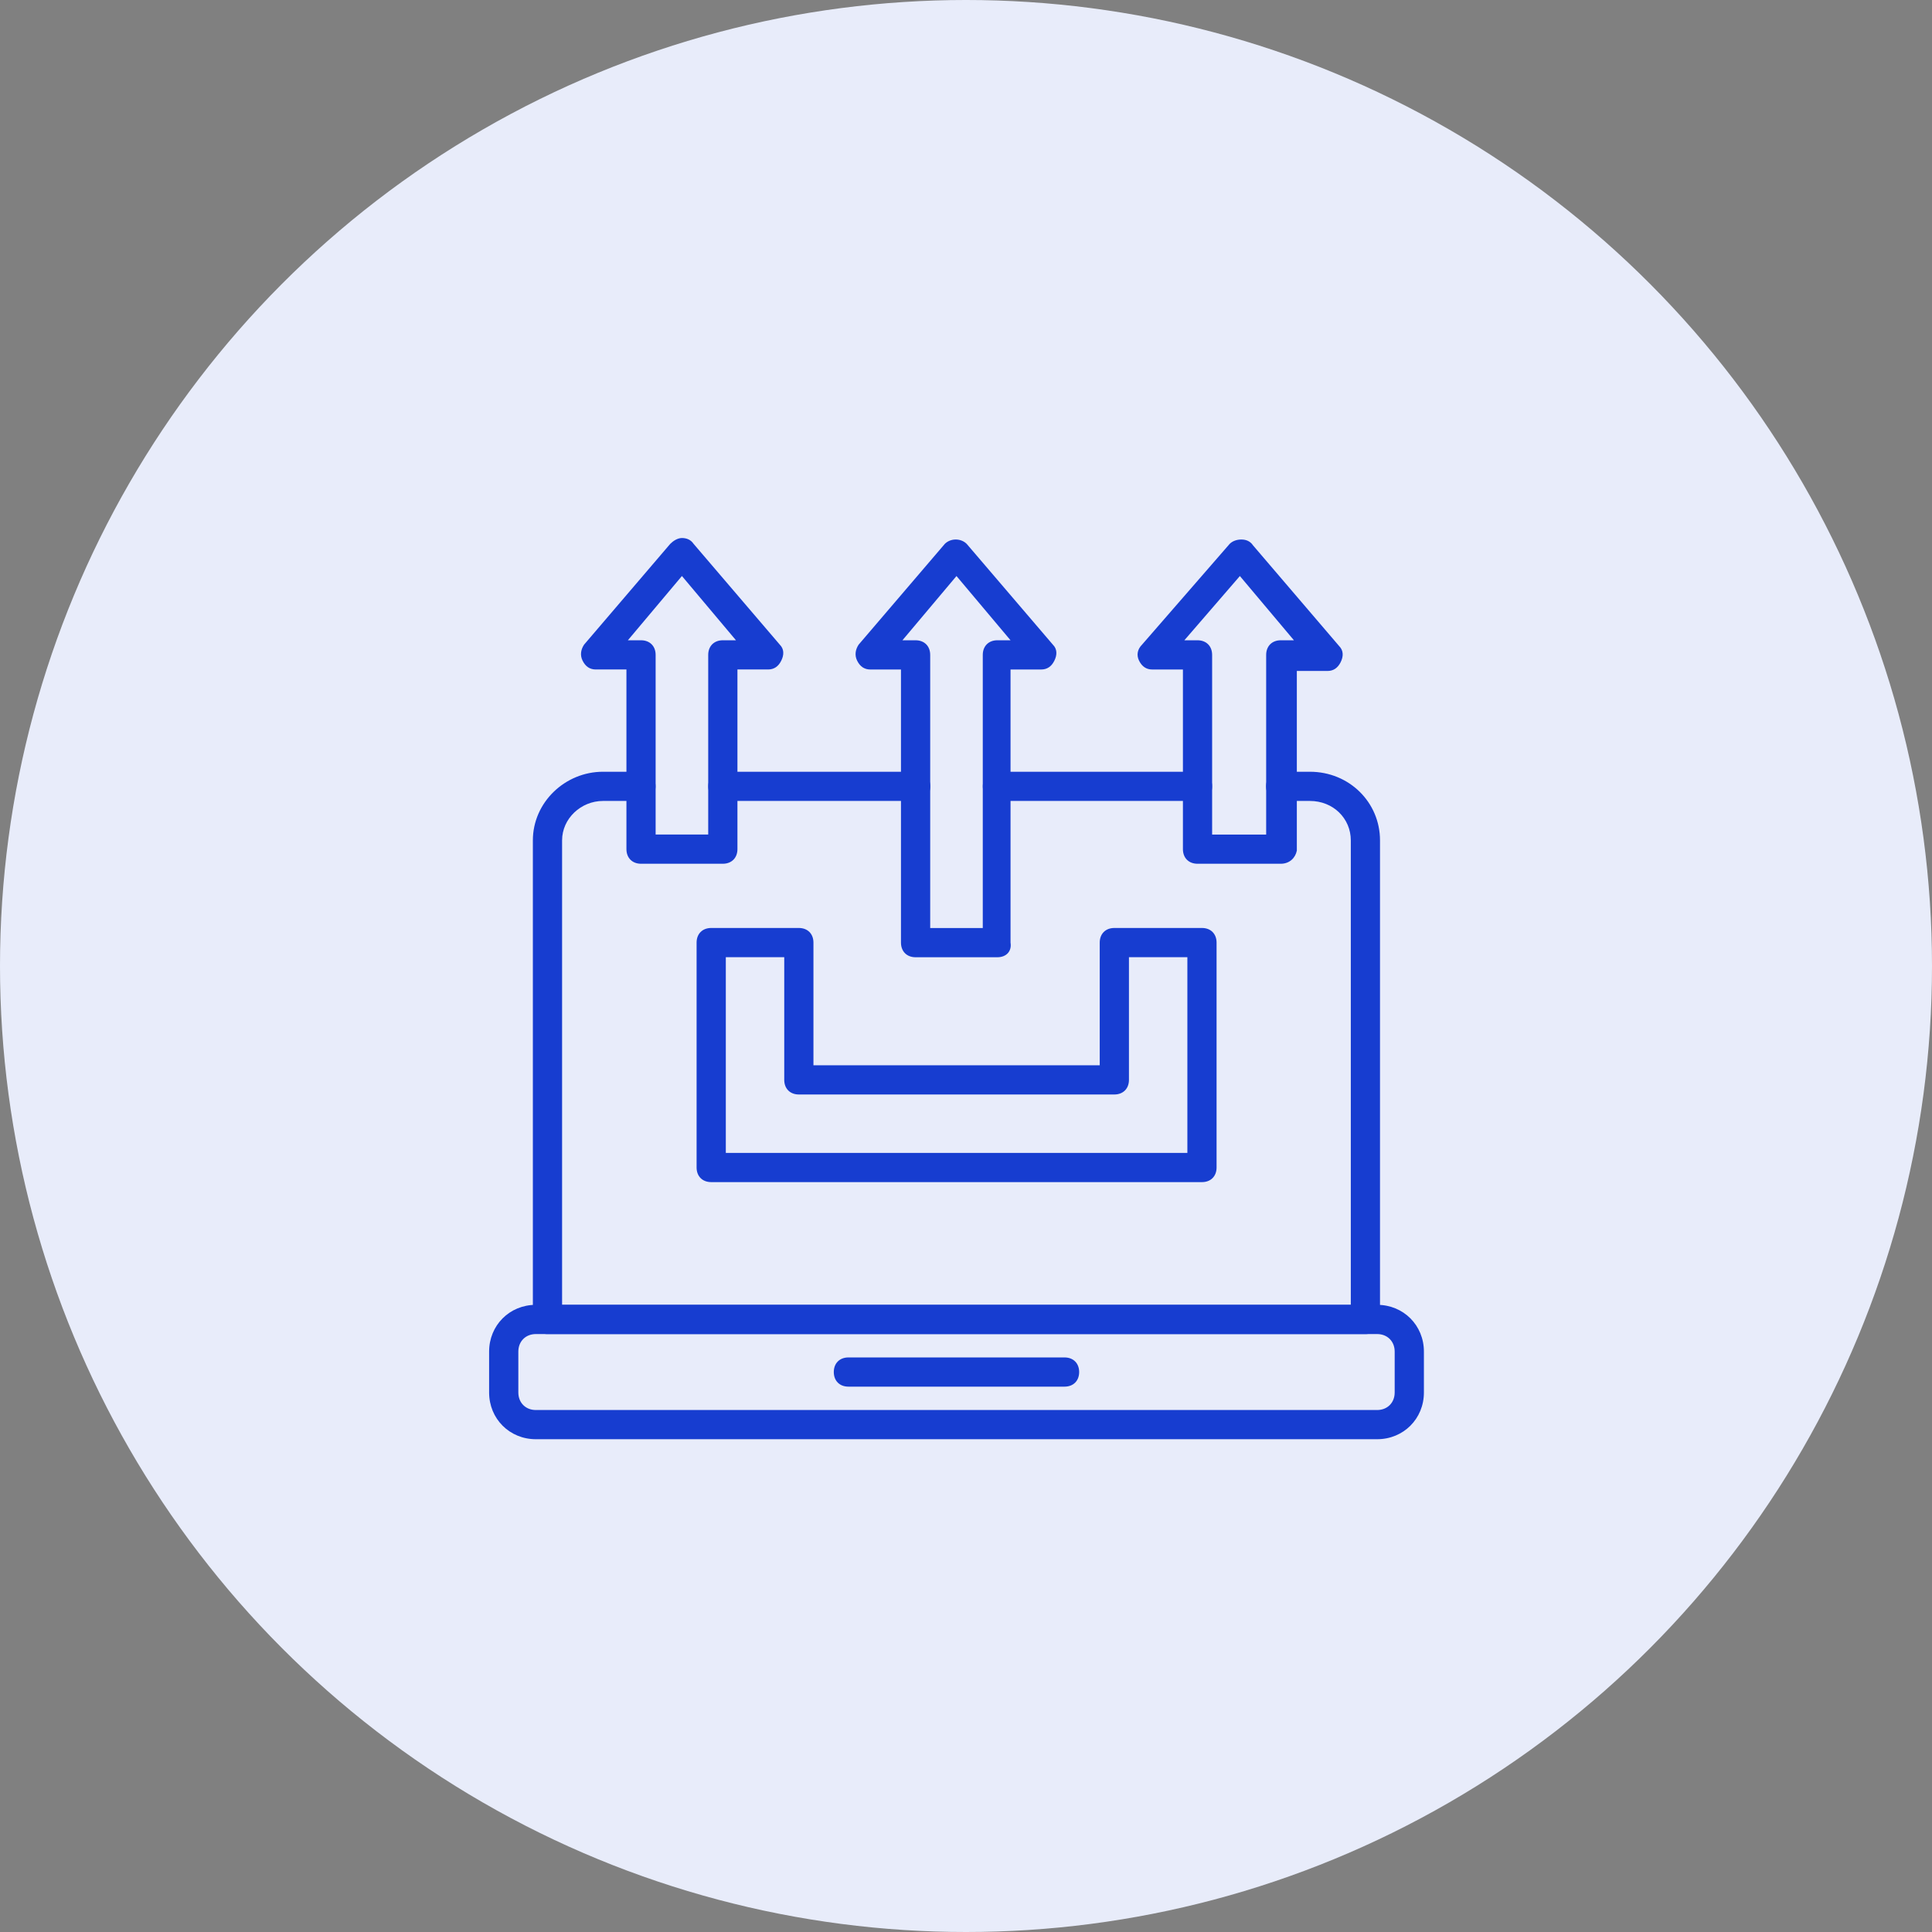 <svg width="79" height="79" viewBox="0 0 79 79" fill="none" xmlns="http://www.w3.org/2000/svg">
<rect x="0" y="0" width="79" height="79" fill="#808080" stroke="none"/>
<circle cx="39.5" cy="39.5" r="39.5" fill="#E8ECFA"/>
<path d="M55.832 54.551H22.386C22.028 54.551 21.789 54.312 21.789 53.953V34.364C21.789 32.811 23.103 31.557 24.656 31.557H26.209C26.567 31.557 26.806 31.796 26.806 32.154C26.806 32.512 26.567 32.751 26.209 32.751H24.656C23.76 32.751 22.984 33.468 22.984 34.364V53.356H55.235V34.364C55.235 33.468 54.518 32.751 53.562 32.751H52.368C52.01 32.751 51.771 32.512 51.771 32.154C51.771 31.796 52.01 31.557 52.368 31.557H53.562C55.175 31.557 56.429 32.811 56.429 34.364V53.953C56.429 54.312 56.19 54.551 55.832 54.551Z" fill="#173DD0"/>
<path d="M48.967 32.751H40.785C40.426 32.751 40.188 32.512 40.188 32.154C40.188 31.796 40.426 31.557 40.785 31.557H48.967C49.325 31.557 49.564 31.796 49.564 32.154C49.564 32.512 49.325 32.751 48.967 32.751Z" fill="#173DD0"/>
<path d="M37.442 32.751H29.558C29.2 32.751 28.961 32.512 28.961 32.154C28.961 31.796 29.2 31.557 29.558 31.557H37.442C37.8 31.557 38.039 31.796 38.039 32.154C38.039 32.512 37.8 32.751 37.442 32.751Z" fill="#173DD0"/>
<path d="M56.312 58.85H21.911C20.836 58.85 20 58.014 20 56.939V55.267C20 54.192 20.836 53.355 21.911 53.355H56.312C57.388 53.355 58.224 54.192 58.224 55.267V56.939C58.224 58.014 57.388 58.85 56.312 58.85ZM21.911 54.55C21.493 54.55 21.195 54.849 21.195 55.267V56.939C21.195 57.357 21.493 57.656 21.911 57.656H56.312C56.73 57.656 57.029 57.357 57.029 56.939V55.267C57.029 54.849 56.73 54.55 56.312 54.55H21.911Z" fill="#173DD0"/>
<path d="M49.149 48.337H29.082C28.723 48.337 28.484 48.099 28.484 47.74V38.543C28.484 38.184 28.723 37.945 29.082 37.945H32.665C33.023 37.945 33.262 38.184 33.262 38.543V43.559H44.968V38.543C44.968 38.184 45.207 37.945 45.566 37.945H49.149C49.507 37.945 49.746 38.184 49.746 38.543V47.74C49.746 48.099 49.507 48.337 49.149 48.337ZM29.679 47.143H48.552V39.14H46.163V44.157C46.163 44.515 45.924 44.754 45.566 44.754H32.665C32.307 44.754 32.068 44.515 32.068 44.157V39.14H29.679V47.143Z" fill="#173DD0"/>
<path d="M40.783 39.142H37.438C37.08 39.142 36.841 38.903 36.841 38.544V27.376H35.587C35.348 27.376 35.169 27.257 35.05 27.018C34.93 26.779 34.99 26.54 35.109 26.361L38.633 22.24C38.872 22.001 39.29 22.001 39.529 22.24L43.053 26.361C43.232 26.54 43.232 26.779 43.112 27.018C42.993 27.257 42.814 27.376 42.575 27.376H41.321V38.544C41.38 38.903 41.141 39.142 40.783 39.142ZM38.036 37.947H40.186V26.779C40.186 26.42 40.425 26.181 40.783 26.181H41.321L39.111 23.554L36.901 26.181H37.438C37.797 26.181 38.036 26.42 38.036 26.779V37.947Z" fill="#173DD0"/>
<path d="M29.556 35.319H26.212C25.854 35.319 25.615 35.08 25.615 34.721V27.375H24.36C24.122 27.375 23.942 27.256 23.823 27.017C23.703 26.778 23.763 26.539 23.883 26.36L27.406 22.239C27.526 22.119 27.705 22 27.884 22C28.063 22 28.242 22.06 28.362 22.239L31.886 26.36C32.065 26.539 32.065 26.778 31.945 27.017C31.826 27.256 31.647 27.375 31.408 27.375H30.154V34.721C30.154 35.08 29.915 35.319 29.556 35.319ZM26.809 34.124H28.959V26.778C28.959 26.42 29.198 26.181 29.556 26.181H30.094L27.884 23.553L25.674 26.181H26.212C26.57 26.181 26.809 26.42 26.809 26.778V34.124Z" fill="#173DD0"/>
<path d="M52.371 35.319H48.967C48.608 35.319 48.37 35.081 48.37 34.722V27.376H47.115C46.876 27.376 46.697 27.257 46.578 27.018C46.458 26.779 46.518 26.54 46.697 26.361L50.281 22.24C50.4 22.12 50.579 22.061 50.758 22.061C50.938 22.061 51.117 22.12 51.236 22.299L54.76 26.42C54.939 26.6 54.939 26.838 54.82 27.077C54.7 27.316 54.521 27.436 54.282 27.436H53.028V34.782C52.968 35.081 52.729 35.319 52.371 35.319ZM49.564 34.125H51.774V26.779C51.774 26.42 52.013 26.181 52.371 26.181H52.909L50.699 23.554L48.429 26.181H48.967C49.325 26.181 49.564 26.42 49.564 26.779V34.125Z" fill="#173DD0"/>
<path d="M43.53 56.7H34.691C34.333 56.7 34.094 56.462 34.094 56.103C34.094 55.745 34.333 55.506 34.691 55.506H43.53C43.889 55.506 44.127 55.745 44.127 56.103C44.127 56.462 43.889 56.7 43.53 56.7Z" fill="#173DD0"/>
</svg>
